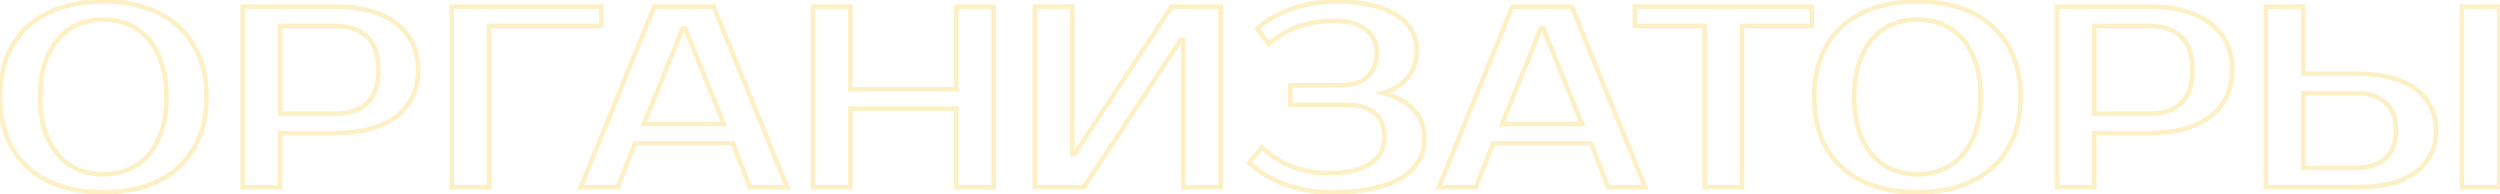 <?xml version="1.0" encoding="UTF-8"?> <svg xmlns="http://www.w3.org/2000/svg" width="1095" height="85" viewBox="0 0 1095 85" fill="none"><g opacity="0.24"><mask id="path-1-outside-1_189_2518" maskUnits="userSpaceOnUse" x="-1" y="-1" width="1097" height="87" fill="black"><rect fill="white" x="-1" y="-1" width="1097" height="87"></rect><path d="M45.259 8.55C41.417 8.55 37.801 9.228 34.411 10.584C31.097 11.94 28.196 14.012 25.71 16.799C23.224 19.586 21.228 23.127 19.721 27.421C18.29 31.64 17.574 36.649 17.574 42.45C17.574 48.251 18.29 53.298 19.721 57.592C21.228 61.811 23.224 65.314 25.71 68.101C28.196 70.888 31.097 72.96 34.411 74.316C37.801 75.672 41.417 76.35 45.259 76.35C49.101 76.35 52.68 75.672 55.994 74.316C59.384 72.96 62.322 70.888 64.808 68.101C67.294 65.314 69.253 61.811 70.684 57.592C72.191 53.298 72.944 48.251 72.944 42.45C72.944 36.649 72.191 31.64 70.684 27.421C69.253 23.127 67.294 19.586 64.808 16.799C62.322 14.012 59.384 11.94 55.994 10.584C52.68 9.228 49.101 8.55 45.259 8.55ZM45.259 0.64C52.039 0.64 58.179 1.544 63.678 3.352C69.253 5.16 73.999 7.834 77.916 11.375C81.909 14.916 84.998 19.285 87.182 24.483C89.367 29.681 90.459 35.67 90.459 42.45C90.459 49.23 89.367 55.219 87.182 60.417C84.998 65.615 81.909 69.984 77.916 73.525C73.999 77.066 69.253 79.74 63.678 81.548C58.179 83.356 52.039 84.26 45.259 84.26C38.479 84.26 32.302 83.356 26.727 81.548C21.153 79.74 16.369 77.066 12.376 73.525C8.459 69.984 5.408 65.615 3.223 60.417C1.114 55.219 0.059 49.23 0.059 42.45C0.059 35.67 1.114 29.681 3.223 24.483C5.408 19.285 8.459 14.916 12.376 11.375C16.369 7.834 21.153 5.16 26.727 3.352C32.302 1.544 38.479 0.64 45.259 0.64ZM147.004 2.9C152.654 2.9 157.701 3.54 162.146 4.821C166.666 6.026 170.47 7.834 173.559 10.245C176.647 12.58 179.02 15.481 180.678 18.946C182.335 22.336 183.164 26.216 183.164 30.585C183.164 34.954 182.335 38.872 180.678 42.337C179.02 45.727 176.647 48.627 173.559 51.038C170.47 53.373 166.666 55.181 162.146 56.462C157.701 57.667 152.654 58.27 147.004 58.27H122.709V82H106.324V2.9H147.004ZM122.709 11.375V49.795H147.004C152.955 49.795 157.55 48.251 160.79 45.162C164.104 41.998 165.762 37.139 165.762 30.585C165.762 24.031 164.104 19.21 160.79 16.121C157.55 12.957 152.955 11.375 147.004 11.375H122.709ZM214.243 11.375V82H197.858V2.9H263.398V11.375H214.243ZM282.047 54.315H317.077L300.127 12.505H298.997L282.047 54.315ZM312.557 2.9L344.762 82H328.49L321.032 62.79H278.092L270.634 82H254.362L286.567 2.9H312.557ZM435.198 2.9V82H418.813V47.535H372.483V82H356.098V2.9H372.483V39.06H418.813V2.9H435.198ZM518.235 82V17.59H517.105L474.73 82H453.26V2.9H469.645V67.31H470.775L513.15 2.9H534.62V82H518.235ZM584.38 9.115C578.956 9.115 573.871 9.906 569.125 11.488C564.454 12.995 559.972 15.594 555.678 19.285L550.593 12.505C554.887 8.814 560.009 5.913 565.961 3.804C571.912 1.695 578.428 0.64 585.51 0.64C591.31 0.64 596.395 1.167 600.765 2.222C605.134 3.277 608.788 4.746 611.726 6.629C614.664 8.512 616.848 10.735 618.28 13.296C619.786 15.857 620.54 18.607 620.54 21.545C620.54 26.366 619.372 30.359 617.037 33.523C614.701 36.612 610.972 39.022 605.85 40.755C611.5 42.186 615.907 44.597 619.071 47.987C622.31 51.302 623.93 55.671 623.93 61.095C623.93 64.334 623.139 67.385 621.557 70.248C620.05 73.035 617.639 75.484 614.325 77.593C611.085 79.627 606.904 81.247 601.782 82.452C596.659 83.657 590.482 84.26 583.25 84.26C575.867 84.26 569.049 83.092 562.797 80.757C556.619 78.422 551.384 75.258 547.09 71.265L552.74 64.485C557.034 68.478 561.591 71.378 566.413 73.186C571.234 74.919 576.47 75.785 582.12 75.785C586.489 75.785 590.218 75.408 593.307 74.655C596.395 73.826 598.881 72.696 600.765 71.265C602.723 69.834 604.155 68.176 605.059 66.293C605.963 64.334 606.415 62.225 606.415 59.965C606.415 55.445 604.983 51.98 602.121 49.569C599.258 47.083 594.851 45.84 588.9 45.84H565.17V37.365H586.64C597.563 37.365 603.025 32.468 603.025 22.675C603.025 18.682 601.405 15.443 598.166 12.957C594.926 10.396 590.331 9.115 584.38 9.115ZM657.896 54.315H692.926L675.976 12.505H674.846L657.896 54.315ZM688.406 2.9L720.611 82H704.339L696.881 62.79H653.941L646.483 82H630.211L662.416 2.9H688.406ZM793.522 11.375H763.012V82H746.627V11.375H716.117V2.9H793.522V11.375ZM839.826 8.55C835.984 8.55 832.368 9.228 828.978 10.584C825.663 11.94 822.763 14.012 820.277 16.799C817.791 19.586 815.795 23.127 814.288 27.421C812.857 31.64 812.141 36.649 812.141 42.45C812.141 48.251 812.857 53.298 814.288 57.592C815.795 61.811 817.791 65.314 820.277 68.101C822.763 70.888 825.663 72.96 828.978 74.316C832.368 75.672 835.984 76.35 839.826 76.35C843.668 76.35 847.246 75.672 850.561 74.316C853.951 72.96 856.889 70.888 859.375 68.101C861.861 65.314 863.82 61.811 865.251 57.592C866.758 53.298 867.511 48.251 867.511 42.45C867.511 36.649 866.758 31.64 865.251 27.421C863.82 23.127 861.861 19.586 859.375 16.799C856.889 14.012 853.951 11.94 850.561 10.584C847.246 9.228 843.668 8.55 839.826 8.55ZM839.826 0.64C846.606 0.64 852.746 1.544 858.245 3.352C863.82 5.16 868.566 7.834 872.483 11.375C876.476 14.916 879.564 19.285 881.749 24.483C883.934 29.681 885.026 35.67 885.026 42.45C885.026 49.23 883.934 55.219 881.749 60.417C879.564 65.615 876.476 69.984 872.483 73.525C868.566 77.066 863.82 79.74 858.245 81.548C852.746 83.356 846.606 84.26 839.826 84.26C833.046 84.26 826.869 83.356 821.294 81.548C815.719 79.74 810.936 77.066 806.943 73.525C803.026 69.984 799.975 65.615 797.79 60.417C795.681 55.219 794.626 49.23 794.626 42.45C794.626 35.67 795.681 29.681 797.79 24.483C799.975 19.285 803.026 14.916 806.943 11.375C810.936 7.834 815.719 5.16 821.294 3.352C826.869 1.544 833.046 0.64 839.826 0.64ZM941.57 2.9C947.22 2.9 952.267 3.54 956.712 4.821C961.232 6.026 965.036 7.834 968.125 10.245C971.214 12.58 973.587 15.481 975.244 18.946C976.901 22.336 977.73 26.216 977.73 30.585C977.73 34.954 976.901 38.872 975.244 42.337C973.587 45.727 971.214 48.627 968.125 51.038C965.036 53.373 961.232 55.181 956.712 56.462C952.267 57.667 947.22 58.27 941.57 58.27H917.275V82H900.89V2.9H941.57ZM917.275 11.375V49.795H941.57C947.521 49.795 952.117 48.251 955.356 45.162C958.671 41.998 960.328 37.139 960.328 30.585C960.328 24.031 958.671 19.21 955.356 16.121C952.117 12.957 947.521 11.375 941.57 11.375H917.275ZM1094.69 82H1078.3V2.9H1094.69V82ZM1031.97 32.28C1043.58 32.28 1052.31 34.54 1058.19 39.06C1064.07 43.505 1067 49.531 1067 57.14C1067 64.749 1064.07 70.813 1058.19 75.333C1052.31 79.778 1043.58 82 1031.97 82H992.424V2.9H1008.81V32.28H1031.97ZM1008.81 40.755V73.525H1031.97C1037.4 73.525 1041.65 72.169 1044.74 69.457C1047.91 66.67 1049.49 62.564 1049.49 57.14C1049.49 51.716 1047.91 47.648 1044.74 44.936C1041.65 42.149 1037.4 40.755 1031.97 40.755H1008.81Z"></path></mask><path d="M34.411 10.584L34.04 9.655L34.033 9.658L34.411 10.584ZM19.721 27.421L18.778 27.09L18.774 27.1L19.721 27.421ZM19.721 57.592L18.773 57.908L18.776 57.918L18.78 57.928L19.721 57.592ZM25.71 68.101L24.964 68.767L24.964 68.767L25.71 68.101ZM34.411 74.316L34.033 75.242L34.04 75.245L34.411 74.316ZM55.994 74.316L55.623 73.388L55.616 73.391L55.994 74.316ZM64.808 68.101L65.555 68.767L65.555 68.767L64.808 68.101ZM70.684 57.592L69.741 57.261L69.737 57.271L70.684 57.592ZM70.684 27.421L69.736 27.737L69.739 27.747L69.743 27.757L70.684 27.421ZM55.994 10.584L55.616 11.51L55.623 11.512L55.994 10.584ZM63.678 3.352L63.366 4.302L63.37 4.303L63.678 3.352ZM77.916 11.375L77.246 12.117L77.253 12.123L77.916 11.375ZM87.182 24.483L86.26 24.87L86.26 24.87L87.182 24.483ZM77.916 73.525L77.253 72.777L77.246 72.783L77.916 73.525ZM63.678 81.548L63.37 80.597L63.366 80.598L63.678 81.548ZM26.727 81.548L27.036 80.597L26.727 81.548ZM12.376 73.525L11.706 74.267L11.713 74.273L12.376 73.525ZM3.223 60.417L2.297 60.793L2.301 60.804L3.223 60.417ZM3.223 24.483L2.301 24.096L2.297 24.107L3.223 24.483ZM12.376 11.375L11.713 10.627L11.706 10.633L12.376 11.375ZM45.259 7.55C41.297 7.55 37.554 8.25 34.04 9.656L34.783 11.512C38.048 10.206 41.538 9.55 45.259 9.55V7.55ZM34.033 9.658C30.571 11.075 27.547 13.238 24.964 16.133L26.457 17.465C28.846 14.786 31.622 12.806 34.79 11.509L34.033 9.658ZM24.964 16.133C22.374 19.037 20.319 22.699 18.778 27.09L20.665 27.752C22.138 23.555 24.074 20.136 26.457 17.465L24.964 16.133ZM18.774 27.1C17.299 31.448 16.574 36.571 16.574 42.45H18.574C18.574 36.727 19.281 31.832 20.668 27.742L18.774 27.1ZM16.574 42.45C16.574 48.329 17.299 53.488 18.773 57.908L20.67 57.276C19.281 53.108 18.574 48.172 18.574 42.45H16.574ZM18.78 57.928C20.321 62.245 22.377 65.866 24.964 68.767L26.457 67.435C24.072 64.761 22.135 61.377 20.663 57.256L18.78 57.928ZM24.964 68.767C27.547 71.662 30.571 73.826 34.033 75.242L34.79 73.391C31.622 72.094 28.846 70.114 26.457 67.435L24.964 68.767ZM34.04 75.245C37.554 76.65 41.297 77.35 45.259 77.35V75.35C41.538 75.35 38.048 74.694 34.783 73.388L34.04 75.245ZM45.259 77.35C49.222 77.35 52.93 76.65 56.373 75.242L55.616 73.391C52.43 74.694 48.981 75.35 45.259 75.35V77.35ZM56.366 75.245C59.903 73.83 62.968 71.667 65.555 68.767L64.062 67.435C61.677 70.11 58.866 72.09 55.623 73.388L56.366 75.245ZM65.555 68.767C68.145 65.862 70.165 62.235 71.631 57.913L69.737 57.271C68.341 61.386 66.443 64.766 64.062 67.435L65.555 68.767ZM71.628 57.923C73.181 53.498 73.944 48.334 73.944 42.45H71.944C71.944 48.167 71.201 53.098 69.741 57.261L71.628 57.923ZM73.944 42.45C73.944 36.567 73.181 31.438 71.626 27.085L69.743 27.757C71.201 31.841 71.944 36.732 71.944 42.45H73.944ZM71.633 27.105C70.168 22.709 68.148 19.041 65.555 16.133L64.062 17.465C66.441 20.131 68.338 23.546 69.736 27.737L71.633 27.105ZM65.555 16.133C62.968 13.233 59.903 11.07 56.366 9.656L55.623 11.512C58.866 12.81 61.677 14.79 64.062 17.465L65.555 16.133ZM56.373 9.658C52.93 8.25 49.222 7.55 45.259 7.55V9.55C48.981 9.55 52.43 10.206 55.616 11.509L56.373 9.658ZM45.259 1.64C51.951 1.64 57.983 2.532 63.366 4.302L63.991 2.402C58.375 0.556 52.128 -0.36 45.259 -0.36V1.64ZM63.37 4.303C68.825 6.073 73.444 8.681 77.246 12.117L78.587 10.633C74.554 6.988 69.681 4.247 63.987 2.401L63.37 4.303ZM77.253 12.123C81.127 15.559 84.13 19.802 86.26 24.87L88.104 24.096C85.865 18.767 82.691 14.273 78.58 10.627L77.253 12.123ZM86.26 24.87C88.384 29.924 89.459 35.777 89.459 42.45H91.459C91.459 35.563 90.35 29.438 88.104 24.096L86.26 24.87ZM89.459 42.45C89.459 49.123 88.384 54.976 86.26 60.029L88.104 60.804C90.35 55.462 91.459 49.337 91.459 42.45H89.459ZM86.26 60.029C84.13 65.097 81.127 69.341 77.253 72.777L78.58 74.273C82.691 70.627 85.865 66.132 88.104 60.804L86.26 60.029ZM77.246 72.783C73.444 76.219 68.825 78.828 63.37 80.597L63.987 82.499C69.681 80.653 74.554 77.912 78.587 74.267L77.246 72.783ZM63.366 80.598C57.983 82.368 51.951 83.26 45.259 83.26V85.26C52.128 85.26 58.375 84.344 63.991 82.498L63.366 80.598ZM45.259 83.26C38.568 83.26 32.497 82.368 27.036 80.597L26.419 82.499C32.107 84.344 38.391 85.26 45.259 85.26V83.26ZM27.036 80.597C21.579 78.827 16.92 76.217 13.04 72.777L11.713 74.273C15.818 77.914 20.726 80.653 26.419 82.499L27.036 80.597ZM13.047 72.783C9.246 69.347 6.277 65.102 4.145 60.029L2.301 60.804C4.539 66.128 7.672 70.621 11.706 74.267L13.047 72.783ZM4.15 60.041C2.098 54.984 1.059 49.127 1.059 42.45H-0.941C-0.941 49.333 0.13 55.453 2.297 60.793L4.15 60.041ZM1.059 42.45C1.059 35.773 2.098 29.916 4.15 24.859L2.297 24.107C0.13 29.447 -0.941 35.567 -0.941 42.45H1.059ZM4.145 24.87C6.277 19.798 9.246 15.553 13.047 12.117L11.706 10.633C7.672 14.279 4.539 18.772 2.301 24.096L4.145 24.87ZM13.04 12.123C16.92 8.683 21.579 6.073 27.036 4.303L26.419 2.401C20.726 4.247 15.818 6.986 11.713 10.627L13.04 12.123ZM27.036 4.303C32.497 2.532 38.568 1.64 45.259 1.64V-0.36C38.391 -0.36 32.107 0.556 26.419 2.401L27.036 4.303ZM162.146 4.821L161.869 5.782L161.878 5.785L161.888 5.787L162.146 4.821ZM173.559 10.245L172.943 11.033L172.949 11.038L172.955 11.043L173.559 10.245ZM180.678 18.946L179.775 19.378L179.779 19.385L180.678 18.946ZM180.678 42.337L181.576 42.776L181.58 42.769L180.678 42.337ZM173.559 51.038L174.162 51.836L174.168 51.831L174.174 51.826L173.559 51.038ZM162.146 56.462L162.407 57.427L162.418 57.424L162.146 56.462ZM122.709 58.27V57.27H121.709V58.27H122.709ZM122.709 82V83H123.709V82H122.709ZM106.324 82H105.324V83H106.324V82ZM106.324 2.9V1.9H105.324V2.9H106.324ZM122.709 11.375V10.375H121.709V11.375H122.709ZM122.709 49.795H121.709V50.795H122.709V49.795ZM160.79 45.162L161.48 45.886L161.48 45.885L160.79 45.162ZM160.79 16.121L160.091 16.836L160.099 16.845L160.108 16.853L160.79 16.121ZM147.004 3.9C152.58 3.9 157.531 4.532 161.869 5.782L162.422 3.86C157.87 2.549 152.727 1.9 147.004 1.9V3.9ZM161.888 5.787C166.303 6.965 169.979 8.72 172.943 11.033L174.174 9.457C170.961 6.949 167.028 5.088 162.403 3.855L161.888 5.787ZM172.955 11.043C175.918 13.282 178.188 16.058 179.775 19.378L181.58 18.515C179.853 14.904 177.377 11.878 174.162 9.447L172.955 11.043ZM179.779 19.385C181.36 22.618 182.164 26.344 182.164 30.585H184.164C184.164 26.087 183.31 22.054 181.576 18.507L179.779 19.385ZM182.164 30.585C182.164 34.826 181.36 38.592 179.775 41.906L181.58 42.769C183.31 39.151 184.164 35.083 184.164 30.585H182.164ZM179.779 41.898C178.191 45.146 175.917 47.929 172.943 50.25L174.174 51.826C177.377 49.326 179.849 46.308 181.576 42.776L179.779 41.898ZM172.955 50.24C169.984 52.487 166.298 54.246 161.873 55.5L162.418 57.424C167.033 56.117 170.955 54.26 174.162 51.836L172.955 50.24ZM161.884 55.497C157.541 56.675 152.584 57.27 147.004 57.27V59.27C152.723 59.27 157.861 58.66 162.407 57.427L161.884 55.497ZM147.004 57.27H122.709V59.27H147.004V57.27ZM121.709 58.27V82H123.709V58.27H121.709ZM122.709 81H106.324V83H122.709V81ZM107.324 82V2.9H105.324V82H107.324ZM106.324 3.9H147.004V1.9H106.324V3.9ZM121.709 11.375V49.795H123.709V11.375H121.709ZM122.709 50.795H147.004V48.795H122.709V50.795ZM147.004 50.795C153.125 50.795 158 49.204 161.48 45.886L160.099 44.438C157.101 47.297 152.785 48.795 147.004 48.795V50.795ZM161.48 45.885C165.065 42.464 166.762 37.293 166.762 30.585H164.762C164.762 36.985 163.144 41.532 160.099 44.439L161.48 45.885ZM166.762 30.585C166.762 23.879 165.065 18.738 161.471 15.389L160.108 16.853C163.143 19.681 164.762 24.183 164.762 30.585H166.762ZM161.488 15.406C158.009 12.007 153.131 10.375 147.004 10.375V12.375C152.779 12.375 157.091 13.907 160.091 16.836L161.488 15.406ZM147.004 10.375H122.709V12.375H147.004V10.375ZM214.243 11.375V10.375H213.243V11.375H214.243ZM214.243 82V83H215.243V82H214.243ZM197.858 82H196.858V83H197.858V82ZM197.858 2.9V1.9H196.858V2.9H197.858ZM263.398 2.9H264.398V1.9H263.398V2.9ZM263.398 11.375V12.375H264.398V11.375H263.398ZM213.243 11.375V82H215.243V11.375H213.243ZM214.243 81H197.858V83H214.243V81ZM198.858 82V2.9H196.858V82H198.858ZM197.858 3.9H263.398V1.9H197.858V3.9ZM262.398 2.9V11.375H264.398V2.9H262.398ZM263.398 10.375H214.243V12.375H263.398V10.375ZM282.047 54.315L281.121 53.939L280.563 55.315H282.047V54.315ZM317.077 54.315V55.315H318.562L318.004 53.939L317.077 54.315ZM300.127 12.505L301.054 12.129L300.801 11.505H300.127V12.505ZM298.997 12.505V11.505H298.324L298.071 12.129L298.997 12.505ZM312.557 2.9L313.484 2.523L313.23 1.9H312.557V2.9ZM344.762 82V83H346.249L345.689 81.623L344.762 82ZM328.49 82L327.558 82.362L327.806 83H328.49V82ZM321.032 62.79L321.965 62.428L321.717 61.79H321.032V62.79ZM278.092 62.79V61.79H277.408L277.16 62.428L278.092 62.79ZM270.634 82V83H271.319L271.567 82.362L270.634 82ZM254.362 82L253.436 81.623L252.875 83H254.362V82ZM286.567 2.9V1.9H285.895L285.641 2.523L286.567 2.9ZM282.047 55.315H317.077V53.315H282.047V55.315ZM318.004 53.939L301.054 12.129L299.201 12.881L316.151 54.691L318.004 53.939ZM300.127 11.505H298.997V13.505H300.127V11.505ZM298.071 12.129L281.121 53.939L282.974 54.691L299.924 12.881L298.071 12.129ZM311.631 3.277L343.836 82.377L345.689 81.623L313.484 2.523L311.631 3.277ZM344.762 81H328.49V83H344.762V81ZM329.423 81.638L321.965 62.428L320.1 63.152L327.558 82.362L329.423 81.638ZM321.032 61.79H278.092V63.79H321.032V61.79ZM277.16 62.428L269.702 81.638L271.567 82.362L279.025 63.152L277.16 62.428ZM270.634 81H254.362V83H270.634V81ZM255.289 82.377L287.494 3.277L285.641 2.523L253.436 81.623L255.289 82.377ZM286.567 3.9H312.557V1.9H286.567V3.9ZM435.198 2.9H436.198V1.9H435.198V2.9ZM435.198 82V83H436.198V82H435.198ZM418.813 82H417.813V83H418.813V82ZM418.813 47.535H419.813V46.535H418.813V47.535ZM372.483 47.535V46.535H371.483V47.535H372.483ZM372.483 82V83H373.483V82H372.483ZM356.098 82H355.098V83H356.098V82ZM356.098 2.9V1.9H355.098V2.9H356.098ZM372.483 2.9H373.483V1.9H372.483V2.9ZM372.483 39.06H371.483V40.06H372.483V39.06ZM418.813 39.06V40.06H419.813V39.06H418.813ZM418.813 2.9V1.9H417.813V2.9H418.813ZM434.198 2.9V82H436.198V2.9H434.198ZM435.198 81H418.813V83H435.198V81ZM419.813 82V47.535H417.813V82H419.813ZM418.813 46.535H372.483V48.535H418.813V46.535ZM371.483 47.535V82H373.483V47.535H371.483ZM372.483 81H356.098V83H372.483V81ZM357.098 82V2.9H355.098V82H357.098ZM356.098 3.9H372.483V1.9H356.098V3.9ZM371.483 2.9V39.06H373.483V2.9H371.483ZM372.483 40.06H418.813V38.06H372.483V40.06ZM419.813 39.06V2.9H417.813V39.06H419.813ZM418.813 3.9H435.198V1.9H418.813V3.9ZM518.235 82H517.235V83H518.235V82ZM518.235 17.59H519.235V16.59H518.235V17.59ZM517.105 17.59V16.59H516.566L516.27 17.04L517.105 17.59ZM474.73 82V83H475.269L475.565 82.55L474.73 82ZM453.26 82H452.26V83H453.26V82ZM453.26 2.9V1.9H452.26V2.9H453.26ZM469.645 2.9H470.645V1.9H469.645V2.9ZM469.645 67.31H468.645V68.31H469.645V67.31ZM470.775 67.31V68.31H471.314L471.61 67.86L470.775 67.31ZM513.15 2.9V1.9H512.611L512.315 2.35L513.15 2.9ZM534.62 2.9H535.62V1.9H534.62V2.9ZM534.62 82V83H535.62V82H534.62ZM519.235 82V17.59H517.235V82H519.235ZM518.235 16.59H517.105V18.59H518.235V16.59ZM516.27 17.04L473.895 81.45L475.565 82.55L517.94 18.14L516.27 17.04ZM474.73 81H453.26V83H474.73V81ZM454.26 82V2.9H452.26V82H454.26ZM453.26 3.9H469.645V1.9H453.26V3.9ZM468.645 2.9V67.31H470.645V2.9H468.645ZM469.645 68.31H470.775V66.31H469.645V68.31ZM471.61 67.86L513.985 3.45L512.315 2.35L469.94 66.76L471.61 67.86ZM513.15 3.9H534.62V1.9H513.15V3.9ZM533.62 2.9V82H535.62V2.9H533.62ZM534.62 81H518.235V83H534.62V81ZM569.125 11.488L569.432 12.44L569.441 12.437L569.125 11.488ZM555.678 19.285L554.878 19.885L555.519 20.74L556.33 20.043L555.678 19.285ZM550.593 12.505L549.941 11.747L549.231 12.357L549.793 13.105L550.593 12.505ZM565.961 3.804L566.295 4.747L566.295 4.747L565.961 3.804ZM600.765 2.222L600.999 1.25L600.999 1.25L600.765 2.222ZM611.726 6.629L612.265 5.787L612.265 5.787L611.726 6.629ZM618.28 13.296L617.407 13.784L617.412 13.793L617.418 13.803L618.28 13.296ZM617.037 33.523L617.834 34.126L617.841 34.117L617.037 33.523ZM605.85 40.755L605.529 39.808L602.321 40.893L605.604 41.724L605.85 40.755ZM619.071 47.987L618.34 48.669L618.347 48.678L618.356 48.686L619.071 47.987ZM621.557 70.248L620.681 69.764L620.677 69.772L621.557 70.248ZM614.325 77.593L614.856 78.44L614.862 78.437L614.325 77.593ZM601.782 82.452L601.553 81.479L601.553 81.479L601.782 82.452ZM562.797 80.757L562.443 81.692L562.447 81.694L562.797 80.757ZM547.09 71.265L546.321 70.625L545.715 71.352L546.409 71.997L547.09 71.265ZM552.74 64.485L553.421 63.753L552.647 63.034L551.971 63.845L552.74 64.485ZM566.413 73.186L566.062 74.122L566.075 74.127L566.413 73.186ZM593.307 74.655L593.544 75.626L593.555 75.624L593.566 75.621L593.307 74.655ZM600.765 71.265L600.175 70.458L600.167 70.463L600.16 70.469L600.765 71.265ZM605.059 66.293L605.96 66.726L605.964 66.719L605.967 66.712L605.059 66.293ZM602.121 49.569L601.465 50.324L601.471 50.329L601.477 50.334L602.121 49.569ZM565.17 45.84H564.17V46.84H565.17V45.84ZM565.17 37.365V36.365H564.17V37.365H565.17ZM598.166 12.957L597.545 13.741L597.551 13.746L597.557 13.75L598.166 12.957ZM584.38 8.115C578.857 8.115 573.665 8.921 568.808 10.539L569.441 12.437C574.077 10.891 579.054 10.115 584.38 10.115V8.115ZM568.818 10.536C564.002 12.09 559.405 14.762 555.026 18.527L556.33 20.043C560.538 16.425 564.906 13.9 569.432 12.44L568.818 10.536ZM556.478 18.685L551.393 11.905L549.793 13.105L554.878 19.885L556.478 18.685ZM551.245 13.263C555.435 9.661 560.447 6.819 566.295 4.747L565.627 2.861C559.572 5.007 554.339 7.966 549.941 11.747L551.245 13.263ZM566.295 4.747C572.127 2.68 578.528 1.64 585.51 1.64V-0.36C578.328 -0.36 571.697 0.71 565.627 2.861L566.295 4.747ZM585.51 1.64C591.253 1.64 596.256 2.162 600.53 3.194L600.999 1.25C596.535 0.172 591.368 -0.36 585.51 -0.36V1.64ZM600.53 3.194C604.821 4.23 608.364 5.662 611.186 7.471L612.265 5.787C609.211 3.829 605.447 2.324 600.999 1.25L600.53 3.194ZM611.186 7.471C614.012 9.282 616.07 11.391 617.407 13.784L619.153 12.808C617.627 10.078 615.316 7.742 612.265 5.787L611.186 7.471ZM617.418 13.803C618.835 16.212 619.54 18.787 619.54 21.545H621.54C621.54 18.427 620.738 15.502 619.142 12.789L617.418 13.803ZM619.54 21.545C619.54 26.202 618.414 29.973 616.232 32.929L617.841 34.117C620.33 30.745 621.54 26.531 621.54 21.545H619.54ZM616.239 32.92C614.064 35.797 610.535 38.115 605.529 39.808L606.17 41.702C611.41 39.93 615.339 37.427 617.834 34.126L616.239 32.92ZM605.604 41.724C611.116 43.121 615.336 45.452 618.34 48.669L619.802 47.305C616.477 43.742 611.884 41.252 606.095 39.786L605.604 41.724ZM618.356 48.686C621.381 51.782 622.93 55.884 622.93 61.095H624.93C624.93 55.458 623.239 50.821 619.786 47.288L618.356 48.686ZM622.93 61.095C622.93 64.163 622.182 67.048 620.681 69.764L622.432 70.732C624.095 67.722 624.93 64.505 624.93 61.095H622.93ZM620.677 69.772C619.269 72.378 616.993 74.71 613.788 76.749L614.862 78.437C618.286 76.257 620.831 73.693 622.436 70.724L620.677 69.772ZM613.793 76.746C610.675 78.704 606.605 80.29 601.553 81.479L602.011 83.425C607.203 82.204 611.496 80.55 614.856 78.44L613.793 76.746ZM601.553 81.479C596.527 82.661 590.431 83.26 583.25 83.26V85.26C590.532 85.26 596.791 84.654 602.011 83.425L601.553 81.479ZM583.25 83.26C575.974 83.26 569.276 82.109 563.147 79.82L562.447 81.694C568.823 84.075 575.76 85.26 583.25 85.26V83.26ZM563.15 79.822C557.079 77.526 551.958 74.427 547.771 70.533L546.409 71.997C550.809 76.089 556.16 79.317 562.443 81.692L563.15 79.822ZM547.858 71.905L553.508 65.125L551.971 63.845L546.321 70.625L547.858 71.905ZM552.059 65.217C556.435 69.287 561.102 72.263 566.062 74.122L566.764 72.25C562.08 70.493 557.632 67.669 553.421 63.753L552.059 65.217ZM566.075 74.127C571.015 75.903 576.366 76.785 582.12 76.785V74.785C576.573 74.785 571.453 73.935 566.751 72.245L566.075 74.127ZM582.12 76.785C586.541 76.785 590.355 76.404 593.544 75.626L593.07 73.683C590.081 74.412 586.437 74.785 582.12 74.785V76.785ZM593.566 75.621C596.738 74.77 599.354 73.593 601.37 72.061L600.16 70.469C598.409 71.799 596.052 72.883 593.048 73.689L593.566 75.621ZM601.355 72.072C603.425 70.559 604.974 68.78 605.96 66.726L604.157 65.86C603.335 67.573 602.022 69.108 600.175 70.458L601.355 72.072ZM605.967 66.712C606.934 64.616 607.415 62.363 607.415 59.965H605.415C605.415 62.087 604.991 64.053 604.151 65.874L605.967 66.712ZM607.415 59.965C607.415 55.217 605.9 51.444 602.765 48.804L601.477 50.334C604.067 52.515 605.415 55.673 605.415 59.965H607.415ZM602.776 48.814C599.653 46.102 594.961 44.84 588.9 44.84V46.84C594.741 46.84 598.863 48.065 601.465 50.324L602.776 48.814ZM588.9 44.84H565.17V46.84H588.9V44.84ZM566.17 45.84V37.365H564.17V45.84H566.17ZM565.17 38.365H586.64V36.365H565.17V38.365ZM586.64 38.365C592.23 38.365 596.61 37.114 599.596 34.437C602.603 31.741 604.025 27.756 604.025 22.675H602.025C602.025 27.388 600.716 30.747 598.261 32.948C595.785 35.167 591.973 36.365 586.64 36.365V38.365ZM604.025 22.675C604.025 18.363 602.254 14.834 598.775 12.164L597.557 13.75C600.556 16.052 602.025 19.001 602.025 22.675H604.025ZM598.786 12.173C595.307 9.422 590.46 8.115 584.38 8.115V10.115C590.202 10.115 594.546 11.37 597.545 13.741L598.786 12.173ZM657.896 54.315L656.969 53.939L656.411 55.315H657.896V54.315ZM692.926 54.315V55.315H694.41L693.853 53.939L692.926 54.315ZM675.976 12.505L676.903 12.129L676.65 11.505H675.976V12.505ZM674.846 12.505V11.505H674.172L673.919 12.129L674.846 12.505ZM688.406 2.9L689.332 2.523L689.078 1.9H688.406V2.9ZM720.611 82V83H722.098L721.537 81.623L720.611 82ZM704.339 82L703.407 82.362L703.654 83H704.339V82ZM696.881 62.79L697.813 62.428L697.565 61.79H696.881V62.79ZM653.941 62.79V61.79H653.256L653.009 62.428L653.941 62.79ZM646.483 82V83H647.167L647.415 82.362L646.483 82ZM630.211 82L629.285 81.623L628.724 83H630.211V82ZM662.416 2.9V1.9H661.743L661.49 2.523L662.416 2.9ZM657.896 55.315H692.926V53.315H657.896V55.315ZM693.853 53.939L676.903 12.129L675.049 12.881L691.999 54.691L693.853 53.939ZM675.976 11.505H674.846V13.505H675.976V11.505ZM673.919 12.129L656.969 53.939L658.823 54.691L675.773 12.881L673.919 12.129ZM687.48 3.277L719.685 82.377L721.537 81.623L689.332 2.523L687.48 3.277ZM720.611 81H704.339V83H720.611V81ZM705.271 81.638L697.813 62.428L695.949 63.152L703.407 82.362L705.271 81.638ZM696.881 61.79H653.941V63.79H696.881V61.79ZM653.009 62.428L645.551 81.638L647.415 82.362L654.873 63.152L653.009 62.428ZM646.483 81H630.211V83H646.483V81ZM631.137 82.377L663.342 3.277L661.49 2.523L629.285 81.623L631.137 82.377ZM662.416 3.9H688.406V1.9H662.416V3.9ZM793.522 11.375V12.375H794.522V11.375H793.522ZM763.012 11.375V10.375H762.012V11.375H763.012ZM763.012 82V83H764.012V82H763.012ZM746.627 82H745.627V83H746.627V82ZM746.627 11.375H747.627V10.375H746.627V11.375ZM716.117 11.375H715.117V12.375H716.117V11.375ZM716.117 2.9V1.9H715.117V2.9H716.117ZM793.522 2.9H794.522V1.9H793.522V2.9ZM793.522 10.375H763.012V12.375H793.522V10.375ZM762.012 11.375V82H764.012V11.375H762.012ZM763.012 81H746.627V83H763.012V81ZM747.627 82V11.375H745.627V82H747.627ZM746.627 10.375H716.117V12.375H746.627V10.375ZM717.117 11.375V2.9H715.117V11.375H717.117ZM716.117 3.9H793.522V1.9H716.117V3.9ZM792.522 2.9V11.375H794.522V2.9H792.522ZM828.978 10.584L828.607 9.655L828.599 9.658L828.978 10.584ZM814.288 27.421L813.344 27.09L813.341 27.1L814.288 27.421ZM814.288 57.592L813.339 57.908L813.343 57.918L813.346 57.928L814.288 57.592ZM820.277 68.101L819.531 68.767L819.531 68.767L820.277 68.101ZM828.978 74.316L828.599 75.242L828.607 75.245L828.978 74.316ZM850.561 74.316L850.19 73.388L850.182 73.391L850.561 74.316ZM859.375 68.101L860.121 68.767L860.121 68.767L859.375 68.101ZM865.251 57.592L864.307 57.261L864.304 57.271L865.251 57.592ZM865.251 27.421L864.302 27.737L864.306 27.747L864.309 27.757L865.251 27.421ZM850.561 10.584L850.182 11.51L850.19 11.512L850.561 10.584ZM858.245 3.352L857.933 4.302L857.936 4.303L858.245 3.352ZM872.483 11.375L871.812 12.117L871.819 12.123L872.483 11.375ZM881.749 24.483L880.827 24.87L880.827 24.87L881.749 24.483ZM872.483 73.525L871.819 72.777L871.812 72.783L872.483 73.525ZM858.245 81.548L857.936 80.597L857.933 80.598L858.245 81.548ZM821.294 81.548L821.602 80.597L821.294 81.548ZM806.943 73.525L806.272 74.267L806.279 74.273L806.943 73.525ZM797.79 60.417L796.863 60.793L796.868 60.804L797.79 60.417ZM797.79 24.483L796.868 24.096L796.863 24.107L797.79 24.483ZM806.943 11.375L806.279 10.627L806.272 10.633L806.943 11.375ZM839.826 7.55C835.863 7.55 832.121 8.25 828.607 9.656L829.349 11.512C832.615 10.206 836.104 9.55 839.826 9.55V7.55ZM828.599 9.658C825.138 11.075 822.113 13.238 819.531 16.133L821.023 17.465C823.413 14.786 826.189 12.806 829.357 11.509L828.599 9.658ZM819.531 16.133C816.941 19.037 814.885 22.699 813.344 27.09L815.232 27.752C816.704 23.555 818.641 20.136 821.023 17.465L819.531 16.133ZM813.341 27.1C811.866 31.448 811.141 36.571 811.141 42.45H813.141C813.141 36.727 813.847 31.832 815.235 27.742L813.341 27.1ZM811.141 42.45C811.141 48.329 811.866 53.488 813.339 57.908L815.237 57.276C813.847 53.108 813.141 48.172 813.141 42.45H811.141ZM813.346 57.928C814.888 62.245 816.944 65.866 819.531 68.767L821.023 67.435C818.638 64.761 816.701 61.377 815.23 57.256L813.346 57.928ZM819.531 68.767C822.113 71.662 825.138 73.826 828.599 75.242L829.357 73.391C826.189 72.094 823.413 70.114 821.023 67.435L819.531 68.767ZM828.607 75.245C832.121 76.65 835.863 77.35 839.826 77.35V75.35C836.104 75.35 832.615 74.694 829.349 73.388L828.607 75.245ZM839.826 77.35C843.788 77.35 847.496 76.65 850.94 75.242L850.182 73.391C846.996 74.694 843.548 75.35 839.826 75.35V77.35ZM850.932 75.245C854.469 73.83 857.535 71.667 860.121 68.767L858.629 67.435C856.243 70.11 853.433 72.09 850.19 73.388L850.932 75.245ZM860.121 68.767C862.712 65.862 864.732 62.235 866.198 57.913L864.304 57.271C862.908 61.386 861.01 64.766 858.629 67.435L860.121 68.767ZM866.195 57.923C867.747 53.498 868.511 48.334 868.511 42.45H866.511C866.511 48.167 865.768 53.098 864.307 57.261L866.195 57.923ZM868.511 42.45C868.511 36.567 867.747 31.438 866.193 27.085L864.309 27.757C865.768 31.841 866.511 36.732 866.511 42.45H868.511ZM866.2 27.105C864.734 22.709 862.715 19.041 860.121 16.133L858.629 17.465C861.007 20.131 862.905 23.546 864.302 27.737L866.2 27.105ZM860.121 16.133C857.535 13.233 854.469 11.07 850.932 9.656L850.19 11.512C853.433 12.81 856.243 14.79 858.629 17.465L860.121 16.133ZM850.94 9.658C847.496 8.25 843.788 7.55 839.826 7.55V9.55C843.548 9.55 846.996 10.206 850.182 11.509L850.94 9.658ZM839.826 1.64C846.518 1.64 852.55 2.532 857.933 4.302L858.557 2.402C852.942 0.556 846.694 -0.36 839.826 -0.36V1.64ZM857.936 4.303C863.392 6.073 868.011 8.681 871.812 12.117L873.153 10.633C869.121 6.988 864.247 4.247 858.553 2.401L857.936 4.303ZM871.819 12.123C875.694 15.559 878.697 19.802 880.827 24.87L882.671 24.096C880.432 18.767 877.257 14.273 873.146 10.627L871.819 12.123ZM880.827 24.87C882.951 29.924 884.026 35.777 884.026 42.45H886.026C886.026 35.563 884.916 29.438 882.671 24.096L880.827 24.87ZM884.026 42.45C884.026 49.123 882.951 54.976 880.827 60.029L882.671 60.804C884.916 55.462 886.026 49.337 886.026 42.45H884.026ZM880.827 60.029C878.697 65.097 875.694 69.341 871.819 72.777L873.146 74.273C877.257 70.627 880.432 66.132 882.671 60.804L880.827 60.029ZM871.812 72.783C868.011 76.219 863.392 78.828 857.936 80.597L858.553 82.499C864.247 80.653 869.121 77.912 873.153 74.267L871.812 72.783ZM857.933 80.598C852.55 82.368 846.518 83.26 839.826 83.26V85.26C846.694 85.26 852.942 84.344 858.557 82.498L857.933 80.598ZM839.826 83.26C833.135 83.26 827.063 82.368 821.602 80.597L820.985 82.499C826.674 84.344 832.957 85.26 839.826 85.26V83.26ZM821.602 80.597C816.146 78.827 811.486 76.217 807.606 72.777L806.279 74.273C810.385 77.914 815.293 80.653 820.985 82.499L821.602 80.597ZM807.613 72.783C803.812 69.347 800.844 65.102 798.712 60.029L796.868 60.804C799.106 66.128 802.239 70.621 806.272 74.267L807.613 72.783ZM798.717 60.041C796.665 54.984 795.626 49.127 795.626 42.45H793.626C793.626 49.333 794.697 55.453 796.863 60.793L798.717 60.041ZM795.626 42.45C795.626 35.773 796.665 29.916 798.717 24.859L796.863 24.107C794.697 29.447 793.626 35.567 793.626 42.45H795.626ZM798.712 24.87C800.844 19.798 803.812 15.553 807.613 12.117L806.272 10.633C802.239 14.279 799.106 18.772 796.868 24.096L798.712 24.87ZM807.606 12.123C811.486 8.683 816.146 6.073 821.602 4.303L820.985 2.401C815.293 4.247 810.385 6.986 806.279 10.627L807.606 12.123ZM821.602 4.303C827.063 2.532 833.135 1.64 839.826 1.64V-0.36C832.957 -0.36 826.674 0.556 820.985 2.401L821.602 4.303ZM956.712 4.821L956.435 5.782L956.445 5.785L956.454 5.787L956.712 4.821ZM968.125 10.245L967.51 11.033L967.516 11.038L967.522 11.043L968.125 10.245ZM975.244 18.946L974.342 19.378L974.346 19.385L975.244 18.946ZM975.244 42.337L976.142 42.776L976.146 42.769L975.244 42.337ZM968.125 51.038L968.728 51.836L968.734 51.831L968.74 51.826L968.125 51.038ZM956.712 56.462L956.974 57.427L956.985 57.424L956.712 56.462ZM917.275 58.27V57.27H916.275V58.27H917.275ZM917.275 82V83H918.275V82H917.275ZM900.89 82H899.89V83H900.89V82ZM900.89 2.9V1.9H899.89V2.9H900.89ZM917.275 11.375V10.375H916.275V11.375H917.275ZM917.275 49.795H916.275V50.795H917.275V49.795ZM955.356 45.162L956.046 45.886L956.047 45.885L955.356 45.162ZM955.356 16.121L954.657 16.836L954.666 16.845L954.674 16.853L955.356 16.121ZM941.57 3.9C947.146 3.9 952.098 4.532 956.435 5.782L956.989 3.86C952.437 2.549 947.294 1.9 941.57 1.9V3.9ZM956.454 5.787C960.869 6.965 964.546 8.72 967.51 11.033L968.74 9.457C965.527 6.949 961.595 5.088 956.97 3.855L956.454 5.787ZM967.522 11.043C970.484 13.282 972.754 16.058 974.342 19.378L976.146 18.515C974.419 14.904 971.943 11.878 968.728 9.447L967.522 11.043ZM974.346 19.385C975.926 22.618 976.73 26.344 976.73 30.585H978.73C978.73 26.087 977.876 22.054 976.142 18.507L974.346 19.385ZM976.73 30.585C976.73 34.826 975.926 38.592 974.342 41.906L976.146 42.769C977.876 39.151 978.73 35.083 978.73 30.585H976.73ZM974.346 41.898C972.758 45.146 970.484 47.929 967.51 50.25L968.74 51.826C971.944 49.326 974.416 46.308 976.142 42.776L974.346 41.898ZM967.522 50.24C964.551 52.487 960.865 54.246 956.439 55.5L956.985 57.424C961.599 56.117 965.522 54.26 968.728 51.836L967.522 50.24ZM956.45 55.497C952.108 56.675 947.151 57.27 941.57 57.27V59.27C947.289 59.27 952.427 58.66 956.974 57.427L956.45 55.497ZM941.57 57.27H917.275V59.27H941.57V57.27ZM916.275 58.27V82H918.275V58.27H916.275ZM917.275 81H900.89V83H917.275V81ZM901.89 82V2.9H899.89V82H901.89ZM900.89 3.9H941.57V1.9H900.89V3.9ZM916.275 11.375V49.795H918.275V11.375H916.275ZM917.275 50.795H941.57V48.795H917.275V50.795ZM941.57 50.795C947.691 50.795 952.566 49.204 956.046 45.886L954.666 44.438C951.667 47.297 947.351 48.795 941.57 48.795V50.795ZM956.047 45.885C959.631 42.464 961.328 37.293 961.328 30.585H959.328C959.328 36.985 957.71 41.532 954.666 44.439L956.047 45.885ZM961.328 30.585C961.328 23.879 959.632 18.738 956.038 15.389L954.674 16.853C957.709 19.681 959.328 24.183 959.328 30.585H961.328ZM956.055 15.406C952.576 12.007 947.698 10.375 941.57 10.375V12.375C947.345 12.375 951.658 13.907 954.657 16.836L956.055 15.406ZM941.57 10.375H917.275V12.375H941.57V10.375ZM1094.69 82V83H1095.69V82H1094.69ZM1078.3 82H1077.3V83H1078.3V82ZM1078.3 2.9V1.9H1077.3V2.9H1078.3ZM1094.69 2.9H1095.69V1.9H1094.69V2.9ZM1058.19 39.06L1057.58 39.853L1057.59 39.858L1058.19 39.06ZM1058.19 75.333L1058.79 76.131L1058.8 76.126L1058.19 75.333ZM992.424 82H991.424V83H992.424V82ZM992.424 2.9V1.9H991.424V2.9H992.424ZM1008.81 2.9H1009.81V1.9H1008.81V2.9ZM1008.81 32.28H1007.81V33.28H1008.81V32.28ZM1008.81 40.755V39.755H1007.81V40.755H1008.81ZM1008.81 73.525H1007.81V74.525H1008.81V73.525ZM1044.74 69.457L1045.4 70.208L1045.4 70.207L1044.74 69.457ZM1044.74 44.936L1044.07 45.678L1044.08 45.687L1044.09 45.695L1044.74 44.936ZM1094.69 81H1078.3V83H1094.69V81ZM1079.3 82V2.9H1077.3V82H1079.3ZM1078.3 3.9H1094.69V1.9H1078.3V3.9ZM1093.69 2.9V82H1095.69V2.9H1093.69ZM1031.97 33.28C1043.47 33.28 1051.95 35.524 1057.58 39.853L1058.8 38.267C1052.68 33.556 1043.68 31.28 1031.97 31.28V33.28ZM1057.59 39.858C1063.2 44.106 1066 49.833 1066 57.14H1068C1068 49.23 1064.93 42.903 1058.79 38.263L1057.59 39.858ZM1066 57.14C1066 64.448 1063.2 70.215 1057.58 74.54L1058.8 76.126C1064.93 71.411 1068 65.05 1068 57.14H1066ZM1057.59 74.535C1051.96 78.792 1043.47 81 1031.97 81V83C1043.68 83 1052.67 80.763 1058.79 76.13L1057.59 74.535ZM1031.97 81H992.424V83H1031.97V81ZM993.424 82V2.9H991.424V82H993.424ZM992.424 3.9H1008.81V1.9H992.424V3.9ZM1007.81 2.9V32.28H1009.81V2.9H1007.81ZM1008.81 33.28H1031.97V31.28H1008.81V33.28ZM1007.81 40.755V73.525H1009.81V40.755H1007.81ZM1008.81 74.525H1031.97V72.525H1008.81V74.525ZM1031.97 74.525C1037.56 74.525 1042.08 73.126 1045.4 70.208L1044.08 68.706C1041.23 71.212 1037.23 72.525 1031.97 72.525V74.525ZM1045.4 70.207C1048.84 67.179 1050.49 62.763 1050.49 57.14H1048.49C1048.49 62.365 1046.97 66.16 1044.08 68.707L1045.4 70.207ZM1050.49 57.14C1050.49 51.518 1048.84 47.132 1045.39 44.177L1044.09 45.695C1046.97 48.164 1048.49 51.914 1048.49 57.14H1050.49ZM1045.41 44.194C1042.09 41.195 1037.57 39.755 1031.97 39.755V41.755C1037.23 41.755 1041.22 43.102 1044.07 45.678L1045.41 44.194ZM1031.97 39.755H1008.81V41.755H1031.97V39.755Z" fill="#F3C009" mask="url(#path-1-outside-1_189_2518)"></path></g></svg> 